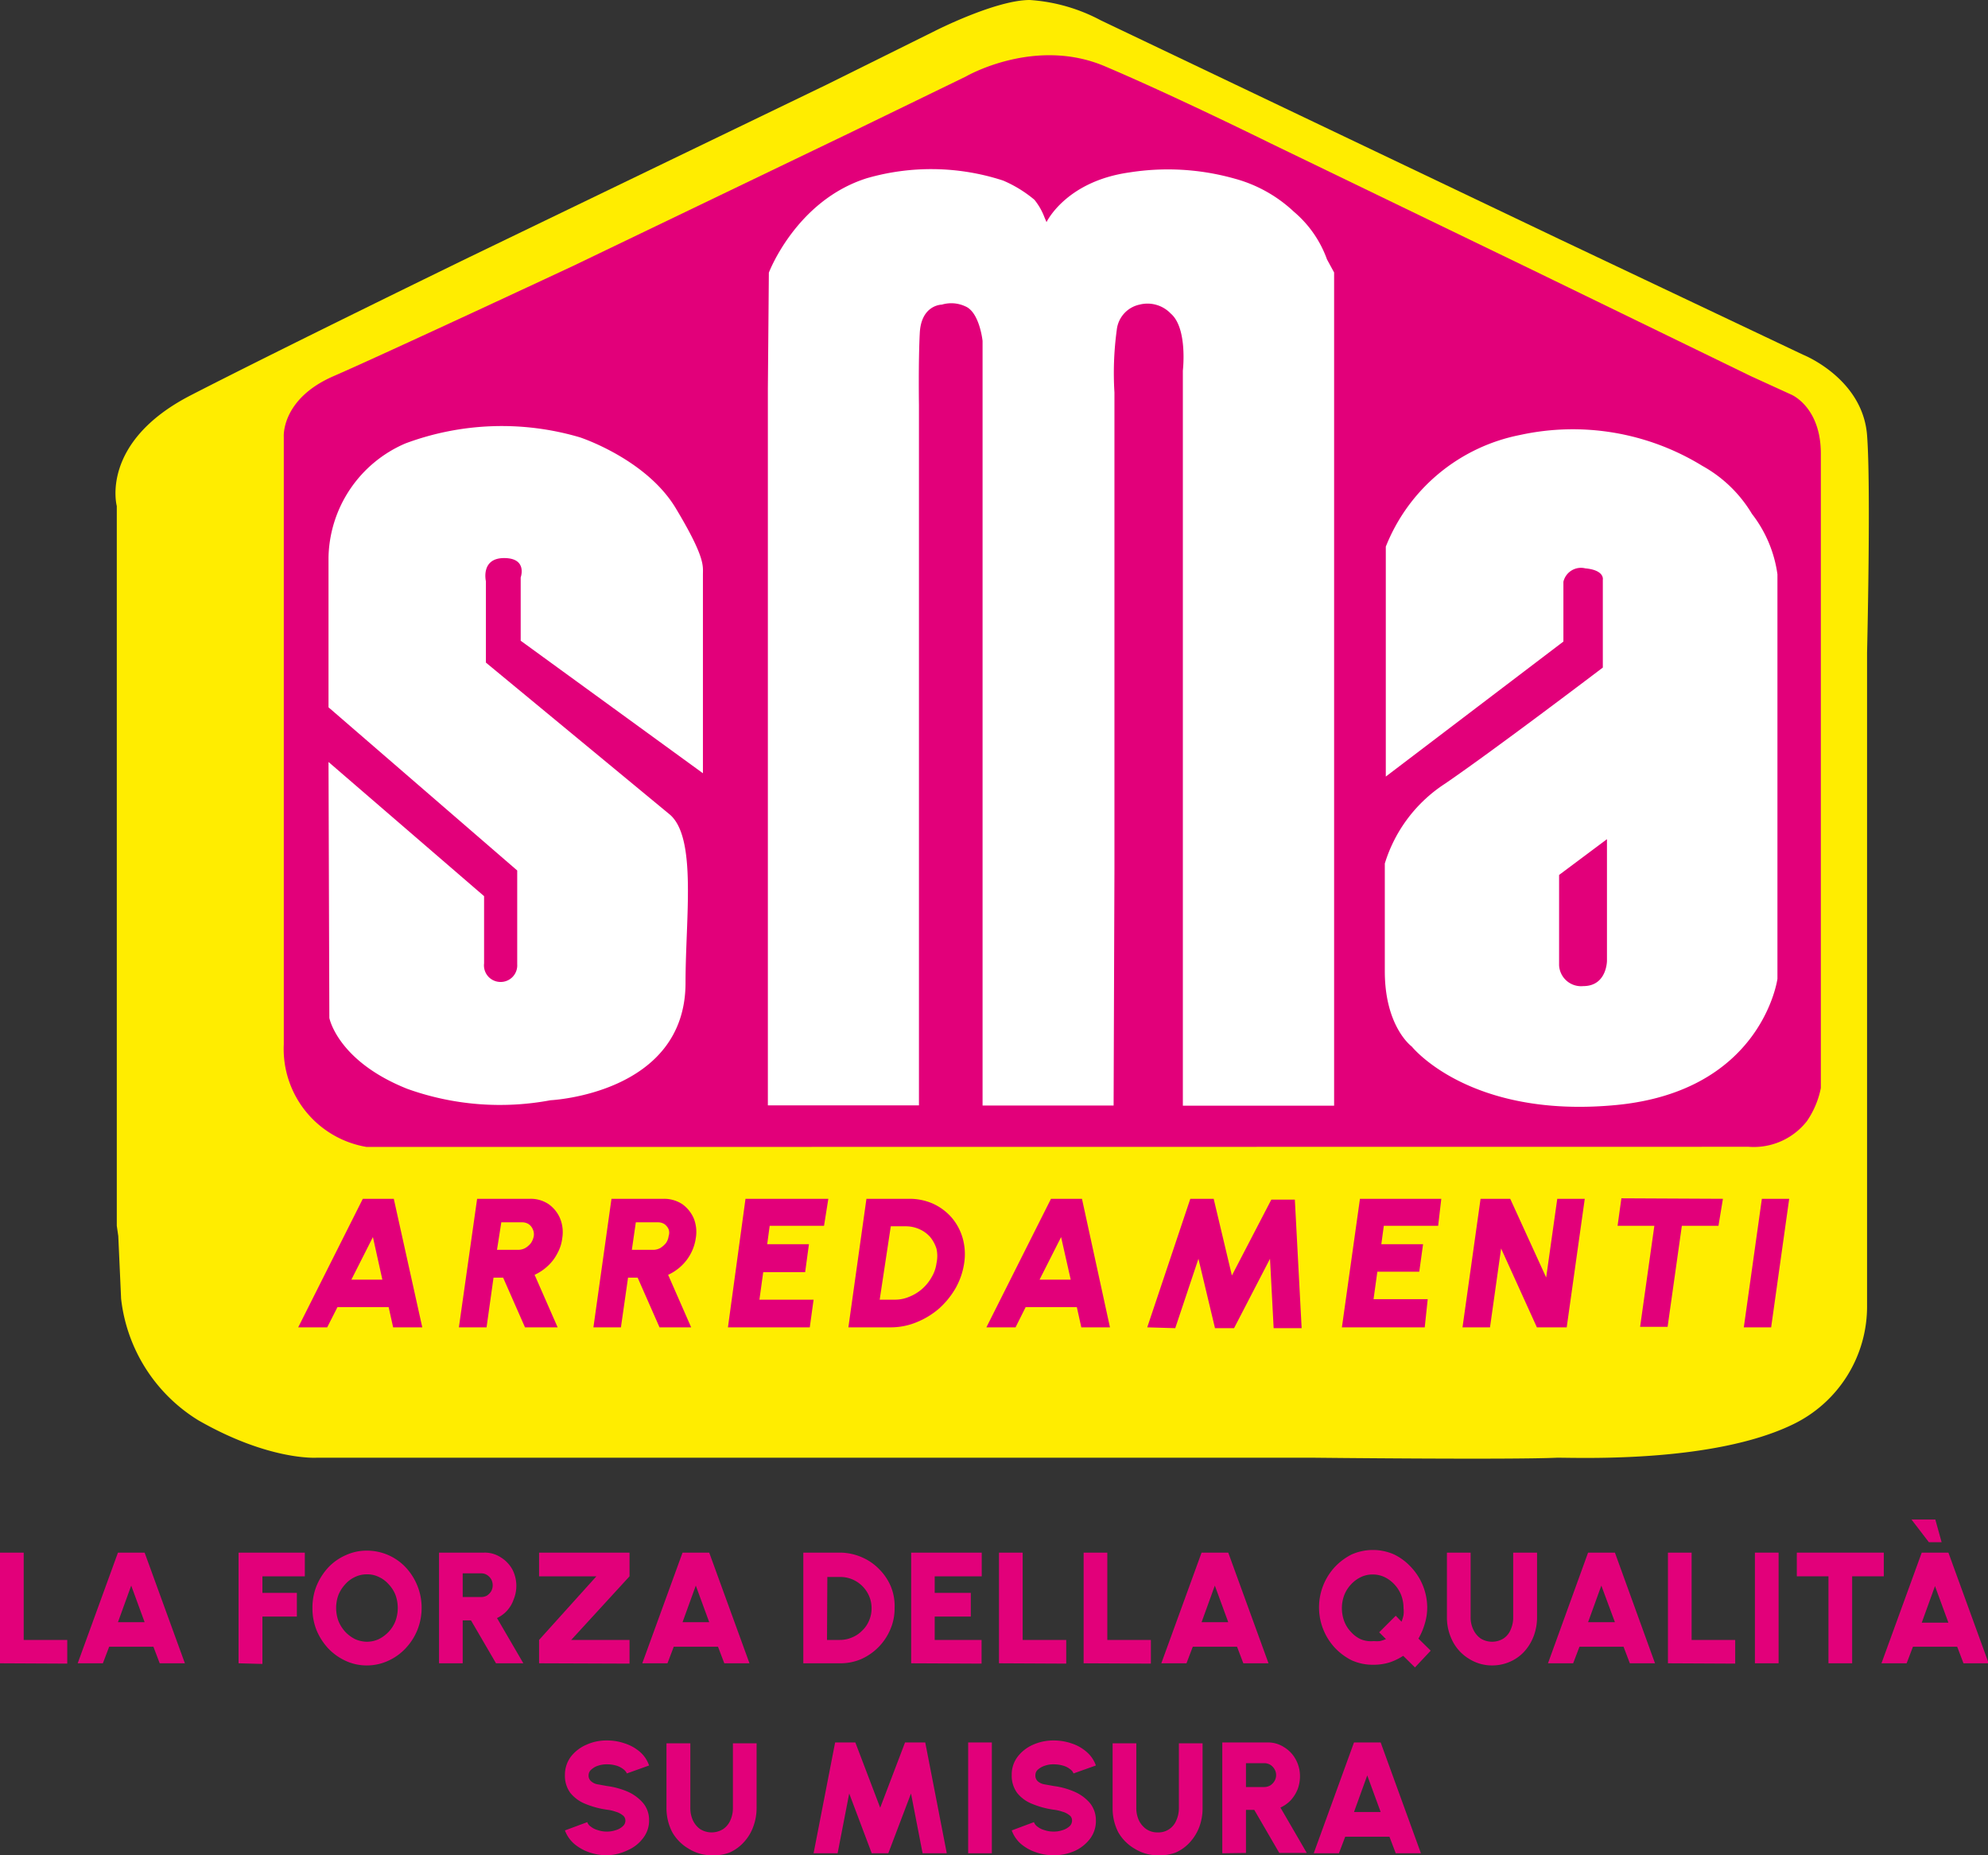 <svg xmlns="http://www.w3.org/2000/svg" viewBox="0 0 120 112"><rect x="0" y="0" width="120" height="112" fill="#333333" stroke="none"/><defs><style>.cls-1{fill:#ffed00;}.cls-2{fill:#e2007a;}.cls-3{fill:#fff;}</style></defs><g id="Livello_2" data-name="Livello 2"><g id="Livello_1-2" data-name="Livello 1"><path class="cls-1" d="M7.05,74V30.55S6,26.7,11.52,23.86s16.82-8.34,16.82-8.34L49.9,5.11l6.53-3.24S60.1,0,62.16,0a10.59,10.59,0,0,1,4.29,1.23L94.09,14.42l14.76,7s3.58,1.42,3.85,4.85c.24,3.1,0,13.12,0,13.12V78.78A7.9,7.9,0,0,1,108.2,86C103.41,88.31,95.44,88,94,88c-2.86.13-14.76,0-14.76,0H19.12s-2.86.2-7.15-2.26a9.91,9.91,0,0,1-4.66-7.34l-.17-3.78Z"/><path class="cls-2" d="M22.13,69.24a6,6,0,0,1-5-6.2V26.37s-.17-2.28,3-3.66,14.43-6.64,14.43-6.64l16.64-8,7.1-3.45S62.45,2.2,66.69,4s10,4.65,10,4.65l15.86,7.67,13.12,6.38,2.45,1.12s1.79.73,1.79,3.57V65.68a5.36,5.36,0,0,1-.84,2,4.07,4.07,0,0,1-3.52,1.55Z"/><path class="cls-3" d="M19.83,46l9.39,8.1v4.06a1,1,0,0,0,1,1.12,1,1,0,0,0,1-1.07V52.55L19.83,42.7V33.65a7.65,7.65,0,0,1,4.64-6.88A16.66,16.66,0,0,1,35,26.4s4,1.3,5.79,4.28,1.64,3.48,1.64,4v12l-11-8V34.86s.43-1.17-1-1.17-1.1,1.4-1.1,1.4V40l11.11,9.18c1.63,1.42.94,6.22.94,10.15,0,6.71-8.15,7.09-8.15,7.09a16.56,16.56,0,0,1-8.65-.69c-4.21-1.68-4.7-4.28-4.7-4.28ZM55.47,66.73H46.35V23.46l.06-7s1.64-4.35,5.91-5.7a14,14,0,0,1,8.23.14,7.5,7.5,0,0,1,1.89,1.16,3.82,3.82,0,0,1,.61,1.07l.12.28s1.16-2.46,5-3a14.85,14.85,0,0,1,6.34.37,8.43,8.43,0,0,1,3.59,2,6.76,6.76,0,0,1,2,2.88l.43.79V66.75H71.4V22.37s.3-2.56-.73-3.44a1.94,1.94,0,0,0-1.89-.54,1.75,1.75,0,0,0-1.37,1.53,19.24,19.24,0,0,0-.14,3.77l0,10.86,0,17.91-.05,14.28H59.31V20.58s-.18-1.74-1.05-2.09a2,2,0,0,0-1.41-.1s-1.24,0-1.33,1.71-.05,4.35-.05,4.35V66.73Zm38.9-28L83.65,46.88V33a11,11,0,0,1,8.1-6.74,14.93,14.93,0,0,1,11,1.86,8,8,0,0,1,3,2.9,7.66,7.66,0,0,1,1.54,3.65V59.09s-.91,6.78-9.75,7.62-12.32-3.53-12.32-3.53S83.59,62,83.59,58.63v-6.5a8.83,8.83,0,0,1,3.65-4.83c3.05-2.09,9.51-7,9.51-7V35s.13-.58-1.06-.69a1.09,1.09,0,0,0-1.32.81ZM97,50.66l-2.89,2.16v5.45a1.33,1.33,0,0,0,1.46,1.26C97,59.53,97,58,97,58Z"/><path class="cls-2" d="M0,100.41V93.73H1.43V99H4.06v1.43Z"/><path class="cls-2" d="M7.12,93.73H8.73l2.43,6.68H9.64l-.38-1H6.59l-.38,1H4.69Zm0,4.2H8.73l-.81-2.21Z"/><path class="cls-2" d="M14.4,100.41V93.73h4v1.43H15.84v1h2.08v1.43H15.84v2.86Z"/><path class="cls-2" d="M22.15,100.54a3,3,0,0,1-1.27-.27,3.41,3.41,0,0,1-1.06-.75,3.71,3.71,0,0,1-.71-1.1,3.56,3.56,0,0,1-.25-1.35,3.51,3.51,0,0,1,.25-1.34,3.76,3.76,0,0,1,.71-1.11,3.22,3.22,0,0,1,1.06-.74,3,3,0,0,1,1.27-.27,3.21,3.21,0,0,1,2.33,1,3.57,3.57,0,0,1,.71,1.11,3.52,3.52,0,0,1,.26,1.34,3.57,3.57,0,0,1-.26,1.35,3.53,3.53,0,0,1-.71,1.1,3.26,3.26,0,0,1-1.05.75A3.06,3.06,0,0,1,22.15,100.54Zm0-1.43a1.73,1.73,0,0,0,.72-.16,2.12,2.12,0,0,0,.59-.44,2,2,0,0,0,.41-.65,2.3,2.3,0,0,0,0-1.58,2,2,0,0,0-.41-.64,1.79,1.79,0,0,0-.59-.44,1.58,1.58,0,0,0-.72-.16,1.64,1.64,0,0,0-.72.16,1.79,1.79,0,0,0-.59.44,2.13,2.13,0,0,0-.41.64,2.3,2.3,0,0,0,0,1.58,2.17,2.17,0,0,0,.41.65,2.12,2.12,0,0,0,.59.44A1.8,1.8,0,0,0,22.15,99.11Z"/><path class="cls-2" d="M26.5,100.41V93.73h2.72a1.76,1.76,0,0,1,1,.28,2,2,0,0,1,.71.74A2.16,2.16,0,0,1,31,96.57a1.92,1.92,0,0,1-1,1.11l1.59,2.73H29.94l-1.51-2.59h-.5v2.59Zm1.43-4h1.12a.73.73,0,0,0,.35-.09.88.88,0,0,0,.25-.26.76.76,0,0,0,0-.72.78.78,0,0,0-.25-.26.64.64,0,0,0-.35-.1H27.93Z"/><path class="cls-2" d="M32.54,100.41V99L36,95.16H32.54V93.73H38v1.43L34.48,99H38v1.43Z"/><path class="cls-2" d="M41.2,93.73h1.61l2.43,6.68H43.72l-.38-1H40.67l-.38,1H38.77Zm0,4.2h1.61L42,95.72Z"/><path class="cls-2" d="M48.49,100.41V93.73H50.7A3.32,3.32,0,0,1,52,94a3.21,3.21,0,0,1,1.06.72,3.26,3.26,0,0,1,.72,1.07A3.1,3.1,0,0,1,54,97.07a3.15,3.15,0,0,1-.26,1.3A3.41,3.41,0,0,1,52,100.15a3.15,3.15,0,0,1-1.3.26ZM49.92,99h.78a1.8,1.8,0,0,0,.73-.15,1.77,1.77,0,0,0,.61-.41,1.75,1.75,0,0,0,.42-.61,1.81,1.81,0,0,0,.15-.74,1.85,1.85,0,0,0-.15-.74,1.91,1.91,0,0,0-1-1,1.85,1.85,0,0,0-.74-.15h-.78Z"/><path class="cls-2" d="M55,100.41V93.73h4.26v1.43H56.42v1H58.6v1.43H56.42V99h2.83v1.43Z"/><path class="cls-2" d="M60.3,100.41V93.73h1.43V99h2.63v1.43Z"/><path class="cls-2" d="M65.41,100.41V93.73h1.43V99h2.63v1.43Z"/><path class="cls-2" d="M72.53,93.73h1.61l2.43,6.68H75.05l-.38-1H72l-.38,1H70.1Zm0,4.2h1.61l-.81-2.21Z"/><path class="cls-2" d="M85.41,100.66l-.71-.7a3.53,3.53,0,0,1-.83.4,3.31,3.31,0,0,1-1,.14,3.09,3.09,0,0,1-1.28-.27,3.64,3.64,0,0,1-1-.74,3.59,3.59,0,0,1,0-4.91,3.64,3.64,0,0,1,1-.74,3.17,3.17,0,0,1,2.56,0,3.39,3.39,0,0,1,1,.74,3.58,3.58,0,0,1,1,2.45,3.32,3.32,0,0,1-.15,1,3.91,3.91,0,0,1-.38.89l.74.73Zm-2.49-1.59a2.33,2.33,0,0,0,.38,0,2.53,2.53,0,0,0,.36-.12l-.41-.41,1-1,.35.36a2.64,2.64,0,0,0,.12-.4,1.87,1.87,0,0,0,0-.42,2.21,2.21,0,0,0-.14-.78,2,2,0,0,0-.41-.65,1.94,1.94,0,0,0-.59-.44,1.64,1.64,0,0,0-.72-.16,1.61,1.61,0,0,0-.72.16,1.94,1.94,0,0,0-.59.44,2,2,0,0,0-.41.65,2.21,2.21,0,0,0-.14.78,2.26,2.26,0,0,0,.14.79,1.89,1.89,0,0,0,.41.65,1.79,1.79,0,0,0,.59.44A1.61,1.61,0,0,0,82.92,99.07Z"/><path class="cls-2" d="M90.1,100.54a2.58,2.58,0,0,1-1.41-.39,2.66,2.66,0,0,1-1-1.06,3.12,3.12,0,0,1-.35-1.46v-3.9h1.43v3.9a1.67,1.67,0,0,0,.16.74,1.37,1.37,0,0,0,.44.54,1.31,1.31,0,0,0,1.39,0,1.16,1.16,0,0,0,.43-.54,1.78,1.78,0,0,0,.15-.74v-3.9h1.44v3.9a3.24,3.24,0,0,1-.2,1.13,2.92,2.92,0,0,1-.56.93,2.53,2.53,0,0,1-.86.62A2.64,2.64,0,0,1,90.1,100.54Z"/><path class="cls-2" d="M95.86,93.73h1.62l2.42,6.68H98.38l-.38-1H95.34l-.38,1H93.44Zm0,4.2h1.62l-.82-2.21Z"/><path class="cls-2" d="M100.68,100.41V93.73h1.43V99h2.63v1.43Z"/><path class="cls-2" d="M105.93,100.41V93.73h1.43v6.68Z"/><path class="cls-2" d="M113.71,93.73v1.43H111.8v5.25h-1.43V95.16h-1.91V93.73Z"/><path class="cls-2" d="M116,93.73h1.61l2.43,6.68h-1.52l-.38-1h-2.67l-.38,1h-1.52Zm-.62-2h1.44l.38,1.37h-.77Zm.62,6.23h1.61l-.81-2.21Z"/><path class="cls-2" d="M36.64,112a3.31,3.31,0,0,1-1.08-.18,2.84,2.84,0,0,1-.9-.51,2,2,0,0,1-.56-.81l1.35-.5a.53.53,0,0,0,.21.27,1.18,1.18,0,0,0,.42.21,1.64,1.64,0,0,0,.56.09,1.61,1.61,0,0,0,.54-.09,1,1,0,0,0,.41-.23.44.44,0,0,0,.16-.34.39.39,0,0,0-.17-.33,1.18,1.18,0,0,0-.42-.21,2.31,2.31,0,0,0-.52-.12,5.36,5.36,0,0,1-1.3-.35,2.24,2.24,0,0,1-.91-.66,1.74,1.74,0,0,1-.33-1.08,1.83,1.83,0,0,1,.35-1.1,2.37,2.37,0,0,1,.94-.73,2.89,2.89,0,0,1,1.25-.26,3.22,3.22,0,0,1,1.08.18,2.62,2.62,0,0,1,.91.51,1.89,1.89,0,0,1,.55.82l-1.34.48a.65.65,0,0,0-.22-.26,1.22,1.22,0,0,0-.41-.21,2,2,0,0,0-.57-.08,1.59,1.59,0,0,0-.53.08,1.07,1.07,0,0,0-.41.23.45.45,0,0,0-.17.34.44.44,0,0,0,.16.38.78.78,0,0,0,.4.18l.55.1a4.66,4.66,0,0,1,1.27.35,2.62,2.62,0,0,1,.92.69,1.59,1.59,0,0,1,.35,1,1.72,1.72,0,0,1-.35,1.09,2.29,2.29,0,0,1-.93.74A3.05,3.05,0,0,1,36.64,112Z"/><path class="cls-2" d="M43,112a2.59,2.59,0,0,1-1.42-.39,2.7,2.7,0,0,1-1-1,3.16,3.16,0,0,1-.35-1.47v-3.9h1.44v3.9a1.78,1.78,0,0,0,.15.74,1.37,1.37,0,0,0,.44.54,1.31,1.31,0,0,0,1.39,0,1.24,1.24,0,0,0,.44-.54,1.78,1.78,0,0,0,.15-.74v-3.9h1.43v3.9a3.24,3.24,0,0,1-.2,1.13,2.75,2.75,0,0,1-.56.93,2.55,2.55,0,0,1-.86.63A2.59,2.59,0,0,1,43,112Z"/><path class="cls-2" d="M49.11,111.88l1.3-6.69h1.22l1.5,3.94,1.5-3.94h1.22l1.3,6.69H55.69l-.7-3.61-1.37,3.61h-1l-1.36-3.61-.7,3.61Z"/><path class="cls-2" d="M58.44,111.88v-6.69h1.43v6.69Z"/><path class="cls-2" d="M63.61,112a3.22,3.22,0,0,1-1.08-.18,2.79,2.79,0,0,1-.91-.51,2,2,0,0,1-.55-.81l1.34-.5a.59.59,0,0,0,.21.27,1.18,1.18,0,0,0,.42.21,1.7,1.7,0,0,0,.57.09,1.61,1.61,0,0,0,.54-.09,1.09,1.09,0,0,0,.41-.23.46.46,0,0,0,.15-.34.38.38,0,0,0-.16-.33,1.18,1.18,0,0,0-.42-.21,2.44,2.44,0,0,0-.52-.12,5.24,5.24,0,0,1-1.3-.35,2.17,2.17,0,0,1-.91-.66,1.74,1.74,0,0,1-.33-1.08,1.76,1.76,0,0,1,.35-1.1,2.34,2.34,0,0,1,.93-.73,3,3,0,0,1,1.26-.26,3.31,3.31,0,0,1,1.08.18,2.57,2.57,0,0,1,.9.51,1.91,1.91,0,0,1,.56.82l-1.35.48a.55.55,0,0,0-.21-.26,1.18,1.18,0,0,0-.42-.21,2,2,0,0,0-.56-.08,1.55,1.55,0,0,0-.53.08,1.2,1.2,0,0,0-.42.23.44.44,0,0,0-.16.34.46.46,0,0,0,.15.38.82.82,0,0,0,.4.18l.56.1a4.59,4.59,0,0,1,1.26.35,2.57,2.57,0,0,1,.93.69,1.64,1.64,0,0,1,.35,1A1.78,1.78,0,0,1,65.8,111a2.43,2.43,0,0,1-.93.74A3.12,3.12,0,0,1,63.61,112Z"/><path class="cls-2" d="M69.92,112a2.61,2.61,0,0,1-1.42-.39,2.7,2.7,0,0,1-1-1,3.15,3.15,0,0,1-.34-1.47v-3.9h1.43v3.9a1.78,1.78,0,0,0,.15.74,1.39,1.39,0,0,0,.45.54,1.19,1.19,0,0,0,.69.2,1.16,1.16,0,0,0,1.13-.74,1.78,1.78,0,0,0,.15-.74v-3.9h1.43v3.9a3.23,3.23,0,0,1-.19,1.13,2.92,2.92,0,0,1-.56.93,2.55,2.55,0,0,1-.86.63A2.64,2.64,0,0,1,69.92,112Z"/><path class="cls-2" d="M73.78,111.88v-6.69H76.5a1.76,1.76,0,0,1,1,.28,1.94,1.94,0,0,1,.71.74,2.09,2.09,0,0,1,.26,1,2.28,2.28,0,0,1-.14.8,2.23,2.23,0,0,1-.41.66,2,2,0,0,1-.63.45l1.59,2.74H77.22l-1.51-2.6h-.5v2.6Zm1.43-4h1.12a.71.71,0,0,0,.35-.1.78.78,0,0,0,.25-.26.7.7,0,0,0,0-.72.78.78,0,0,0-.25-.26.71.71,0,0,0-.35-.1H75.21Z"/><path class="cls-2" d="M81.73,105.19h1.61l2.43,6.69H84.25l-.38-1H81.2l-.38,1H79.3Zm0,4.2h1.61l-.81-2.21Z"/><path class="cls-2" d="M21.9,72.37h1.87l1.72,7.76H23.73l-.27-1.22H20.37l-.62,1.22H18Zm-.69,4.88h1.87l-.57-2.57Z"/><path class="cls-2" d="M27.7,80.13l1.1-7.76H32a1.93,1.93,0,0,1,1.11.32,2,2,0,0,1,.7.87,2.21,2.21,0,0,1,.13,1.18,2.48,2.48,0,0,1-.3.93,2.69,2.69,0,0,1-.58.76,3,3,0,0,1-.79.53l1.39,3.17H31.69l-1.32-3h-.58l-.42,3ZM30,75.45h1.29a.88.88,0,0,0,.42-.11,1.22,1.22,0,0,0,.34-.3,1.1,1.1,0,0,0,.17-.42.7.7,0,0,0-.06-.41.69.69,0,0,0-.25-.31.71.71,0,0,0-.39-.11H30.26Z"/><path class="cls-2" d="M35.82,80.13l1.09-7.76h3.16a2,2,0,0,1,1.11.32,2.07,2.07,0,0,1,.7.87A2.21,2.21,0,0,1,42,74.74a2.86,2.86,0,0,1-.88,1.69,3,3,0,0,1-.79.53l1.39,3.17H39.81l-1.32-3h-.58l-.43,3Zm2.32-4.68h1.3a.88.88,0,0,0,.42-.11,1.38,1.38,0,0,0,.34-.3.94.94,0,0,0,.16-.42.63.63,0,0,0,0-.41.76.76,0,0,0-.25-.31.71.71,0,0,0-.39-.11H38.38Z"/><path class="cls-2" d="M43.94,80.13,45,72.37H50L49.74,74H46.46l-.15,1.11h2.52L48.6,76.8H46.07l-.23,1.66h3.27l-.23,1.67Z"/><path class="cls-2" d="M51.21,80.13l1.09-7.76h2.57a3.5,3.5,0,0,1,1.46.3,3.34,3.34,0,0,1,1.12.84,3.3,3.3,0,0,1,.66,1.24,3.55,3.55,0,0,1,.09,1.5,4.37,4.37,0,0,1-.51,1.5,5,5,0,0,1-1,1.24,4.87,4.87,0,0,1-1.36.83,4.07,4.07,0,0,1-1.54.31Zm1.89-1.67H54a2.18,2.18,0,0,0,.87-.17,2.67,2.67,0,0,0,1.36-1.18,2.21,2.21,0,0,0,.3-.86,2,2,0,0,0,0-.86,2.12,2.12,0,0,0-.38-.71,1.87,1.87,0,0,0-.64-.47,2,2,0,0,0-.84-.18h-.9Z"/><path class="cls-2" d="M63.44,72.37h1.87L67,80.13H65.27L65,78.91H61.91l-.61,1.22H59.54Zm-.69,4.88h1.88l-.58-2.57Z"/><path class="cls-2" d="M69.25,80.13l2.6-7.76h1.41L74.36,77l2.38-4.58h1.42l.41,7.76H76.88l-.22-4.19-2.17,4.19H73.34l-1-4.19-1.4,4.19Z"/><path class="cls-2" d="M81,80.13l1.09-7.76H87L86.81,74H83.53l-.15,1.11H85.9l-.23,1.66H83.14l-.23,1.66h3.27L86,80.13Z"/><path class="cls-2" d="M88.28,80.13l1.09-7.76h1.79l2.17,4.75L94,72.37h1.66l-1.09,7.76h-1.8l-2.16-4.76-.67,4.76Z"/><path class="cls-2" d="M104,72.37,103.73,74h-2.21l-.86,6.1H99l.86-6.1H97.64l.23-1.66Z"/><path class="cls-2" d="M105.26,80.13l1.09-7.76H108l-1.09,7.76Z"/></g></g></svg>